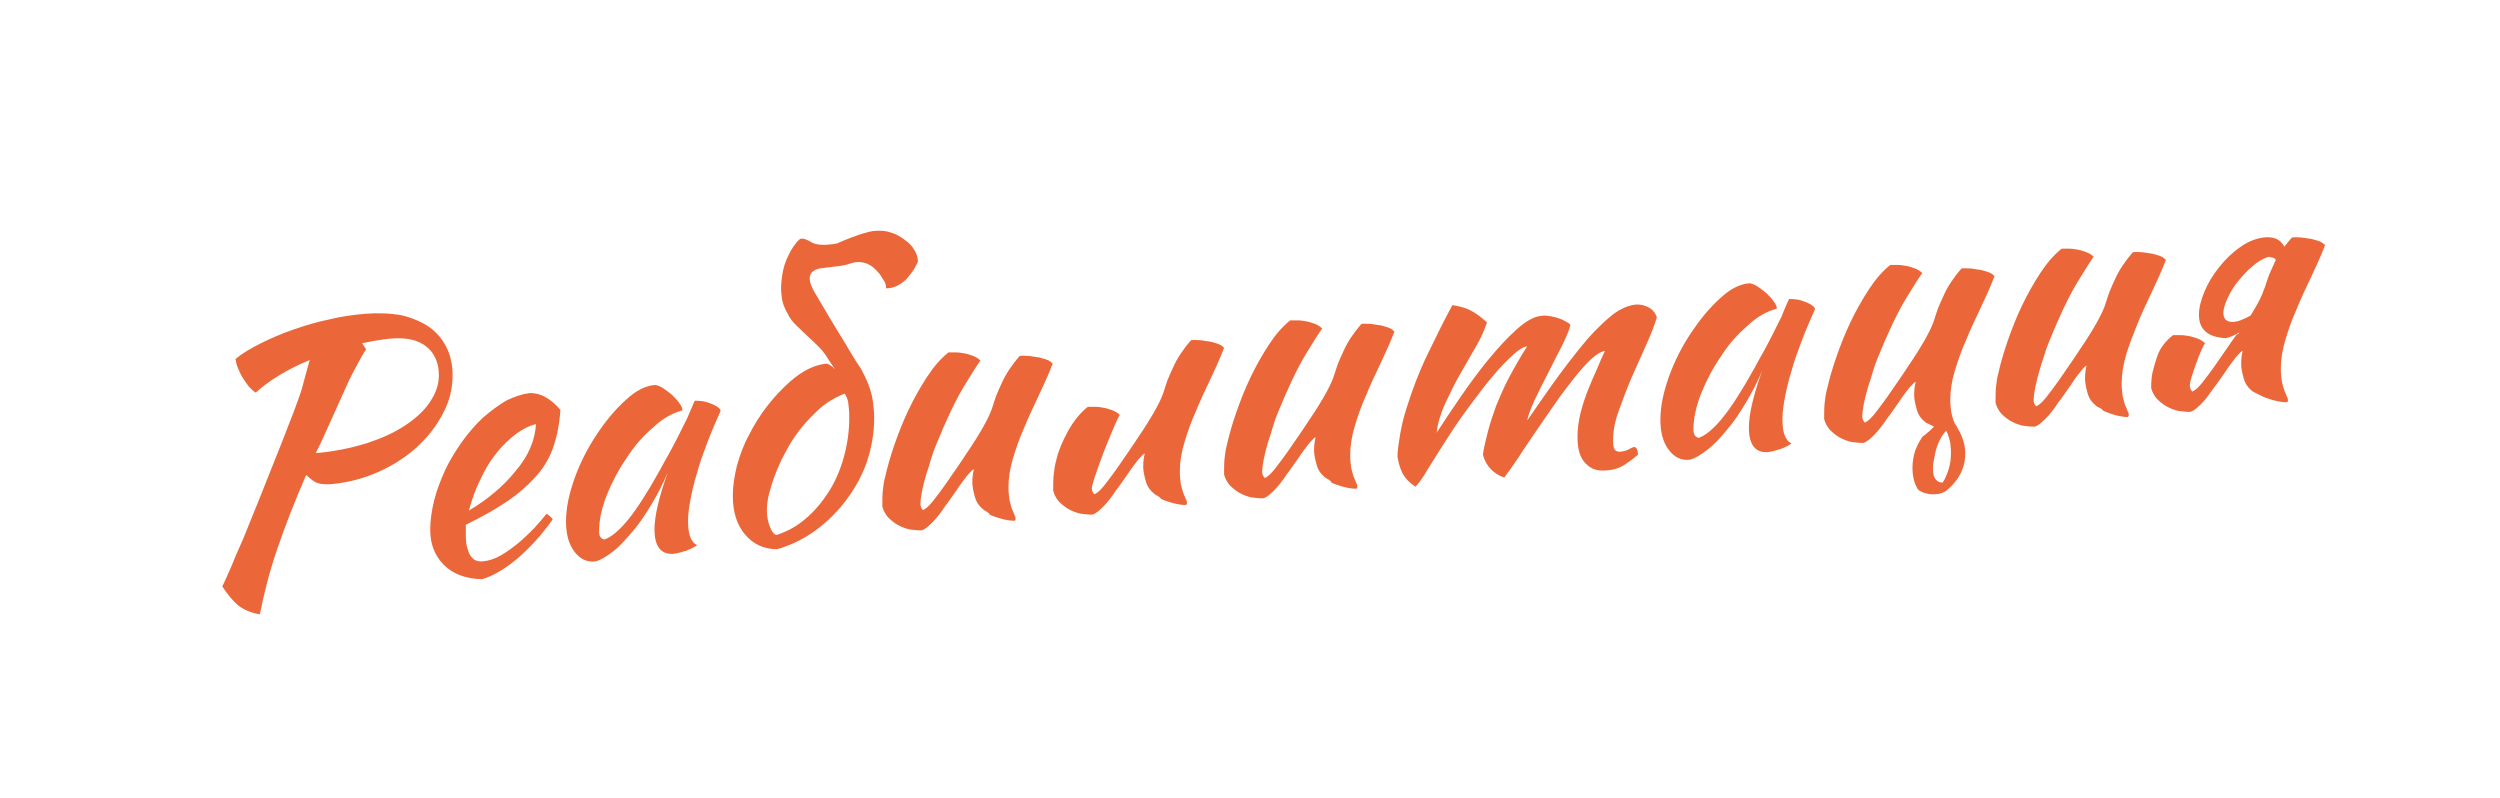 <?xml version="1.0" encoding="UTF-8"?> <!-- Generator: Adobe Illustrator 24.0.2, SVG Export Plug-In . SVG Version: 6.00 Build 0) --> <svg xmlns="http://www.w3.org/2000/svg" xmlns:xlink="http://www.w3.org/1999/xlink" id="Слой_1" x="0px" y="0px" viewBox="0 0 491.6 157" style="enable-background:new 0 0 491.6 157;" xml:space="preserve"> <style type="text/css"> .st0{fill:#EB6739;} </style> <g> <path class="st0" d="M89,73.8c0,2.6-0.6,5.1-1.9,7.5c-1.3,2.5-3,4.7-5.1,6.6c-2.2,2-4.7,3.6-7.6,4.9c-2.9,1.3-6,2.1-9.2,2.4 c-1.2,0.1-2.1,0-2.7-0.2c-0.7-0.2-1.4-0.8-2.3-1.6c-2.3,5.3-4.2,10.2-5.7,14.6c-1.5,4.4-2.6,8.7-3.4,12.8c-1.8-0.3-3.2-0.9-4.3-1.8 c-1.1-0.9-2.1-2.2-3.1-3.7c0.5-0.9,1-2.2,1.7-3.7c0.6-1.5,1.4-3.4,2.4-5.6c0.9-2.2,2-4.9,3.2-7.9c1.2-3.1,2.7-6.7,4.3-10.8 c0.7-1.9,1.4-3.5,1.9-4.9c0.6-1.4,1-2.7,1.5-4s0.8-2.4,1.1-3.6c0.3-1.2,0.7-2.5,1.1-4c-2.2,0.9-4.2,1.9-6,3 c-1.8,1.1-3.3,2.2-4.6,3.4c-0.4-0.2-0.8-0.6-1.3-1.1c-0.4-0.5-0.8-1.1-1.2-1.7c-0.4-0.6-0.7-1.3-1-2c-0.3-0.7-0.4-1.3-0.5-1.8 c1.3-1.1,3-2.1,5-3.1c2-1,4.1-1.9,6.4-2.7c2.3-0.8,4.6-1.5,7.1-2c2.4-0.6,4.8-0.9,7-1.1c2.6-0.2,5-0.1,7.2,0.3 c2.1,0.5,3.9,1.3,5.4,2.3c1.5,1.1,2.6,2.4,3.4,4C88.6,69.9,89,71.8,89,73.8z M76.6,66.6c-1.8,0.2-3.6,0.5-5.4,0.9l0.8,1.2 c-0.5,0.7-1,1.6-1.7,2.9c-0.7,1.3-1.5,2.8-2.3,4.6c-0.8,1.8-1.7,3.8-2.7,6c-1,2.2-2,4.5-3.2,6.9c3.6-0.3,6.9-1,9.9-1.9 c3-1,5.5-2.1,7.6-3.5c2.1-1.4,3.8-2.9,4.9-4.6c1.2-1.7,1.8-3.5,1.8-5.3c0-2.4-0.8-4.3-2.4-5.6C82.2,66.8,79.8,66.3,76.6,66.6z"></path> <path class="st0" d="M110.2,80.6c-0.2,2.9-0.7,5.4-1.5,7.6c-0.8,2.2-2,4.1-3.6,5.8c-1.6,1.7-3.4,3.3-5.7,4.8 c-2.2,1.5-4.8,2.9-7.8,4.4c0,0.3,0,0.6,0,0.9c0,0.3,0,0.6,0,0.9c0,0.6,0,1.2,0.1,1.9c0.1,0.6,0.3,1.2,0.5,1.8c0.2,0.5,0.6,1,1,1.3 s0.9,0.4,1.6,0.4c1.3-0.1,2.5-0.5,3.7-1.2c1.2-0.7,2.3-1.5,3.4-2.4c1.1-0.9,2.1-1.9,3.1-2.9c0.9-1,1.8-2,2.5-2.9 c0.5,0.4,0.9,0.7,1.2,1.1c-2.1,3-4.4,5.5-6.8,7.6c-2.5,2.1-4.8,3.5-7.1,4.2c-3.2-0.1-5.7-1-7.5-2.8c-1.8-1.8-2.7-4.1-2.7-6.9 c0-1.9,0.3-3.9,0.8-5.9c0.5-2,1.3-4,2.2-6c0.9-1.9,2.1-3.8,3.3-5.5c1.3-1.8,2.6-3.3,4.1-4.7c1.5-1.3,3-2.4,4.5-3.3 c1.6-0.8,3.1-1.3,4.6-1.5C106.3,77.2,108.3,78.4,110.2,80.6z M105.4,83.4c-1.3,0.3-2.5,0.9-3.9,1.9c-1.3,1-2.6,2.2-3.8,3.7 c-1.2,1.5-2.3,3.2-3.2,5.2c-1,2-1.7,4-2.3,6.2c3.7-2.2,6.8-4.8,9.2-7.8C103.9,89.7,105.2,86.6,105.4,83.4z"></path> <path class="st0" d="M136.6,78.8c0.5,0,1,0,1.6,0.1c0.6,0.1,1.2,0.3,1.7,0.5c0.5,0.2,0.9,0.4,1.3,0.7c0.3,0.2,0.5,0.5,0.5,0.7 c-0.9,2-1.8,4.1-2.6,6.2c-0.8,2.1-1.5,4-2,5.9c-0.6,1.9-1,3.6-1.3,5.2c-0.3,1.6-0.5,3-0.5,4.2c0,1.3,0.1,2.4,0.4,3.2 c0.3,0.8,0.7,1.4,1.4,1.7c-0.6,0.4-1.3,0.8-2.2,1.1c-0.9,0.3-1.7,0.5-2.4,0.6c-2.5,0.2-3.8-1.4-3.8-4.8c0-2.7,0.9-6.4,2.6-11.2 c-0.9,2.2-2,4.3-3.2,6.3c-1.2,2-2.4,3.8-3.7,5.3s-2.5,2.9-3.8,3.9c-1.3,1-2.4,1.7-3.5,2c-1.7,0.2-3.1-0.5-4.2-2 c-1.1-1.5-1.6-3.4-1.6-5.9c0-2.6,0.6-5.4,1.7-8.5c1.1-3,2.5-5.8,4.3-8.5c1.7-2.6,3.6-4.9,5.7-6.8c2-1.9,4-2.9,5.9-3 c0.5,0.1,1,0.3,1.6,0.7c0.6,0.4,1.1,0.8,1.7,1.3c0.5,0.5,1,1,1.4,1.6c0.4,0.5,0.6,1,0.6,1.4c-1.9,0.5-3.8,1.5-5.7,3.3 c-2,1.7-3.8,3.7-5.3,6.1c-1.6,2.3-2.9,4.8-3.9,7.3c-1,2.6-1.5,4.9-1.5,7.1c0,0.9,0.3,1.4,1,1.6c1.3-0.4,2.9-1.7,4.7-3.9 c1.8-2.2,3.9-5.5,6.4-10c0.5-0.9,1-1.9,1.6-2.9c0.6-1.1,1.2-2.2,1.8-3.4c0.6-1.2,1.2-2.4,1.8-3.6C135.6,81.1,136.1,80,136.6,78.8z"></path> <path class="st0" d="M171.7,79.4c0.1,0.8,0.2,1.7,0.2,2.8c0,2.9-0.5,5.8-1.4,8.5c-0.9,2.7-2.3,5.2-4,7.5c-1.7,2.3-3.7,4.3-6,6 c-2.3,1.7-4.9,3-7.7,3.8c-2.6,0-4.7-1-6.3-2.9c-1.6-1.9-2.4-4.4-2.4-7.6c0-1.9,0.3-3.8,0.8-5.9c0.6-2.1,1.3-4.1,2.4-6.1 c1-2,2.2-3.9,3.6-5.7c1.4-1.8,2.9-3.4,4.5-4.8c2.5-2.2,4.9-3.3,7.2-3.5c0.6,0.2,1.1,0.6,1.6,1.1l-1.1-1.6c-0.6-1-1.2-1.9-2-2.7 s-1.5-1.5-2.3-2.2c-0.7-0.7-1.5-1.4-2.2-2.1c-0.7-0.7-1.3-1.4-1.7-2.3c-0.6-1-1.1-2.2-1.2-3.5c-0.2-1.3-0.1-2.6,0.1-4 c0.2-1.4,0.6-2.7,1.2-3.9c0.6-1.3,1.3-2.4,2.3-3.3c0.5-0.2,1.2,0,2.2,0.6c0.9,0.6,2.6,0.7,5,0.3c0.9-0.4,1.9-0.8,2.9-1.2 c1.1-0.4,2.2-0.8,3.4-1.1c1.2-0.3,2.4-0.3,3.6-0.1c0.7,0.2,1.5,0.4,2.2,0.8c0.7,0.4,1.4,0.9,2,1.4c0.6,0.5,1,1.1,1.4,1.8 c0.3,0.6,0.5,1.3,0.5,2c-0.2,0.4-0.5,0.9-0.8,1.5c-0.4,0.6-0.8,1.1-1.3,1.7c-0.5,0.6-1.1,1-1.8,1.4c-0.7,0.4-1.5,0.6-2.4,0.6 c0.1-0.3,0-0.7-0.2-1.2c-0.3-0.5-0.6-1-1-1.6c-0.4-0.5-0.9-1-1.5-1.5c-0.6-0.4-1.2-0.7-1.9-0.8c-0.6-0.1-1.1-0.1-1.6,0 c-0.5,0.1-1,0.3-1.4,0.4c-0.5,0.2-2.1,0.4-4.8,0.7c-2.8,0.3-3.3,1.9-1.6,4.8c1.7,2.9,3.7,6.3,6,10c0.2,0.4,0.4,0.6,0.4,0.7 c1,1.7,1.6,2.6,1.7,2.8c0.2,0.3,0.4,0.6,0.6,0.9c0.2,0.3,0.5,0.7,0.7,1.2C170.8,75.3,171.5,77.4,171.7,79.4z M156.4,85.7 c-0.8,1.1-1.5,2.4-2.2,3.7c-0.7,1.3-1.3,2.7-1.8,4c-0.5,1.3-0.9,2.6-1.2,3.8c-0.3,1.2-0.4,2.3-0.4,3.2c0,1.1,0.2,2.2,0.6,3.2 c0.4,1,0.8,1.5,1.3,1.6c2.1-0.7,4-1.7,5.7-3.2c1.7-1.4,3.2-3.2,4.5-5.2c1.3-2,2.3-4.3,3-6.8c0.7-2.5,1.1-5.1,1.1-7.9 c0-1.2-0.1-2.2-0.2-2.9s-0.4-1.3-0.7-1.8c-2,0.8-3.9,1.9-5.5,3.5C158.9,82.5,157.5,84.1,156.4,85.7z"></path> <path class="st0" d="M193.5,100.3c-0.9-0.7-1.5-1.5-1.8-2.6s-0.5-2-0.5-2.8c0-1,0.1-1.8,0.3-2.6c-0.2,0-0.6,0.4-1.3,1.2 c-0.6,0.8-1.4,1.8-2.1,2.9c-0.8,1.1-1.5,2.2-2.3,3.2c-0.7,1.1-1.3,1.8-1.7,2.3c-0.6,0.7-1.2,1.3-1.7,1.7c-0.5,0.4-1,0.7-1.3,0.7 c-0.7,0-1.5-0.1-2.3-0.2c-0.8-0.2-1.6-0.5-2.3-0.9c-0.7-0.4-1.3-0.9-1.9-1.5c-0.5-0.6-0.9-1.3-1.1-2.1c0-1.3,0-2.4,0.1-3.2 c0.1-0.8,0.2-1.8,0.5-2.8c0.4-1.8,1-3.9,1.8-6.2c0.8-2.3,1.7-4.6,2.8-6.9c1.1-2.3,2.3-4.4,3.6-6.4c1.3-2,2.7-3.6,4.2-4.8 c0.4,0,0.9,0,1.5,0c0.6,0,1.1,0.1,1.7,0.2c0.6,0.1,1.1,0.3,1.7,0.5c0.5,0.2,1,0.5,1.4,0.9c-0.4,0.5-1.5,2.2-3.2,5 c-1.7,2.8-3.6,6.8-5.7,12c-0.2,0.5-0.5,1.3-0.8,2.3c-0.3,1-0.6,2.1-1,3.2c-0.3,1.1-0.6,2.2-0.8,3.2c-0.2,1-0.3,1.9-0.3,2.5 c0,0.4,0.1,0.6,0.2,0.8c0.1,0.2,0.2,0.3,0.3,0.4c0.7-0.3,1.6-1.2,2.6-2.6c1.1-1.4,2.5-3.4,4.4-6.2c0.5-0.7,1-1.5,1.6-2.4 c0.6-0.9,1.3-1.9,1.9-2.9c0.6-1,1.3-2.1,1.8-3.1c0.6-1.1,1.1-2.2,1.4-3.2c0.2-0.6,0.4-1.3,0.7-2.1c0.3-0.8,0.7-1.6,1.1-2.5 c0.4-0.9,0.9-1.8,1.5-2.7c0.6-0.9,1.3-1.8,2-2.6c0.6-0.1,1.3,0,1.9,0c0.7,0.1,1.4,0.2,2,0.3c0.6,0.2,1.2,0.3,1.6,0.5 c0.5,0.2,0.8,0.5,1,0.7c-0.8,2.1-1.8,4.3-2.8,6.4c-1,2.1-2,4.2-2.8,6.2c-0.9,2-1.6,4-2.2,6c-0.6,2-0.9,3.9-0.9,5.7 c0,1,0.1,1.8,0.2,2.5c0.2,0.7,0.3,1.3,0.5,1.8c0.2,0.5,0.4,0.9,0.5,1.2c0.2,0.3,0.2,0.6,0.2,0.8c0,0,0,0.1-0.1,0.2 c0,0.1-0.1,0.1-0.1,0.1c-0.3,0-0.7,0-1.3-0.1c-0.5-0.1-1.1-0.2-1.7-0.4c-0.6-0.2-1.3-0.4-1.9-0.7 C194.6,100.9,194,100.6,193.5,100.3z"></path> <path class="st0" d="M227.1,97.2c-0.9-0.7-1.5-1.5-1.8-2.6c-0.3-1.1-0.5-2-0.5-2.8c0-1,0.1-1.8,0.3-2.6c-0.2,0-0.6,0.4-1.3,1.2 c-0.6,0.8-1.4,1.8-2.1,2.9c-0.8,1.1-1.5,2.2-2.3,3.2c-0.7,1.1-1.3,1.8-1.7,2.3c-0.6,0.7-1.2,1.3-1.7,1.7c-0.5,0.4-1,0.7-1.3,0.7 c-0.7,0-1.5-0.1-2.3-0.2c-0.8-0.2-1.6-0.5-2.3-0.9c-0.7-0.4-1.3-0.9-1.9-1.5c-0.5-0.6-0.9-1.3-1.1-2.1c0-1.3,0-2.4,0.1-3.2 c0.1-0.8,0.2-1.8,0.5-2.8c0.4-1.8,1.2-3.7,2.3-5.7c1.1-2,2.4-3.6,3.9-4.8c0.4,0,0.9,0,1.5,0c0.6,0,1.1,0.1,1.7,0.2 c0.6,0.1,1.1,0.3,1.7,0.5c0.5,0.2,1,0.5,1.4,0.9c-0.4,0.5-1.4,2.9-3.1,7.1c-1.6,4.3-2.4,6.7-2.4,7.3c0,0.4,0.1,0.6,0.2,0.8 c0.1,0.2,0.2,0.3,0.3,0.4c0.7-0.3,1.6-1.2,2.6-2.6c1.1-1.4,2.5-3.4,4.4-6.2c0.5-0.7,1-1.5,1.6-2.4c0.6-0.9,1.3-1.9,1.9-2.9 c0.6-1,1.3-2.1,1.8-3.1c0.6-1.1,1.1-2.2,1.4-3.2c0.2-0.6,0.4-1.3,0.7-2.1c0.3-0.8,0.7-1.6,1.1-2.5c0.4-0.9,0.9-1.8,1.5-2.7 c0.6-0.9,1.3-1.8,2-2.6c0.6-0.1,1.3,0,1.9,0c0.7,0.1,1.4,0.2,2,0.3c0.6,0.2,1.2,0.3,1.6,0.5c0.5,0.2,0.8,0.5,1,0.7 c-0.8,2.1-1.8,4.3-2.8,6.4c-1,2.1-2,4.2-2.8,6.2c-0.9,2-1.6,4-2.2,6c-0.6,2-0.9,3.9-0.9,5.7c0,1,0.1,1.8,0.2,2.5 c0.2,0.7,0.3,1.3,0.5,1.8c0.2,0.5,0.4,0.9,0.5,1.2c0.2,0.3,0.2,0.6,0.2,0.8c0,0,0,0.1-0.1,0.2c0,0.1-0.1,0.1-0.1,0.1 c-0.3,0-0.7,0-1.3-0.1c-0.5-0.1-1.1-0.2-1.7-0.4c-0.6-0.2-1.3-0.4-1.9-0.7C228.2,97.8,227.6,97.5,227.1,97.2z"></path> <path class="st0" d="M260.7,94c-0.9-0.7-1.5-1.5-1.8-2.6c-0.3-1.1-0.5-2-0.5-2.8c0-1,0.1-1.8,0.3-2.6c-0.2,0-0.6,0.4-1.3,1.2 c-0.6,0.8-1.4,1.8-2.1,2.9c-0.8,1.1-1.5,2.2-2.3,3.2c-0.7,1.1-1.3,1.8-1.7,2.3c-0.6,0.7-1.2,1.3-1.7,1.7c-0.5,0.4-1,0.7-1.3,0.7 c-0.7,0-1.5-0.1-2.3-0.2c-0.8-0.2-1.6-0.5-2.3-0.9c-0.7-0.4-1.3-0.9-1.9-1.5c-0.5-0.6-0.9-1.3-1.1-2.1c0-1.3,0-2.4,0.1-3.2 c0.1-0.8,0.2-1.8,0.5-2.8c0.4-1.8,1-3.9,1.8-6.2c0.8-2.3,1.7-4.6,2.8-6.9c1.1-2.3,2.3-4.4,3.6-6.4c1.3-2,2.7-3.6,4.2-4.8 c0.4,0,0.9,0,1.5,0c0.6,0,1.1,0.1,1.7,0.2c0.6,0.1,1.1,0.3,1.7,0.5c0.5,0.2,1,0.5,1.4,0.9c-0.4,0.5-1.5,2.2-3.2,5 c-1.7,2.8-3.6,6.8-5.7,12c-0.2,0.5-0.5,1.3-0.8,2.3c-0.3,1-0.6,2.1-1,3.2c-0.3,1.1-0.6,2.2-0.8,3.2c-0.2,1-0.3,1.9-0.3,2.5 c0,0.4,0.1,0.6,0.2,0.8c0.1,0.2,0.2,0.3,0.3,0.4c0.7-0.3,1.6-1.2,2.6-2.6c1.1-1.4,2.5-3.4,4.4-6.2c0.5-0.7,1-1.5,1.6-2.4 c0.6-0.9,1.3-1.9,1.9-2.9c0.6-1,1.3-2.1,1.8-3.1c0.6-1.1,1.1-2.2,1.4-3.2c0.2-0.6,0.4-1.3,0.7-2.1c0.3-0.8,0.7-1.6,1.1-2.5 c0.4-0.9,0.9-1.8,1.5-2.7c0.6-0.9,1.3-1.8,2-2.6c0.6-0.1,1.3,0,1.9,0c0.7,0.1,1.4,0.2,2,0.3c0.6,0.2,1.2,0.3,1.6,0.5 c0.5,0.2,0.8,0.5,1,0.7c-0.8,2.1-1.8,4.3-2.8,6.4c-1,2.1-2,4.2-2.8,6.2c-0.9,2-1.6,4-2.2,6c-0.6,2-0.9,3.9-0.9,5.7 c0,1,0.1,1.8,0.2,2.5c0.2,0.7,0.3,1.3,0.5,1.8c0.2,0.5,0.4,0.9,0.5,1.2c0.2,0.3,0.2,0.6,0.2,0.8c0,0,0,0.1-0.1,0.2 c0,0.1-0.1,0.1-0.1,0.1c-0.3,0-0.7,0-1.3-0.1c-0.5-0.1-1.1-0.2-1.7-0.4c-0.6-0.2-1.3-0.4-1.9-0.7C261.8,94.6,261.3,94.3,260.7,94z"></path> <path class="st0" d="M315.6,69c-0.7,0.1-1.6,0.6-2.7,1.6c-1.1,1-2.2,2.3-3.4,3.8c-1.2,1.5-2.5,3.2-3.8,5.1 c-1.3,1.9-2.6,3.7-3.8,5.5c-1.2,1.8-2.4,3.5-3.4,5.1c-1.1,1.6-2,2.9-2.7,3.8c-1-0.3-1.9-0.9-2.6-1.6c-0.7-0.7-1.3-1.7-1.6-2.9 c0.2-1.5,0.6-3,1-4.6c0.4-1.6,1-3.3,1.6-5c0.7-1.7,1.5-3.6,2.5-5.5c1-1.9,2.2-4,3.6-6.2c-0.7,0.1-1.6,0.6-2.8,1.7 c-1.2,1.1-2.5,2.4-3.9,4.1c-1.4,1.6-2.8,3.5-4.3,5.5c-1.5,2-2.9,4-4.2,6c-1.7,2.6-3.1,4.9-4.3,6.8c-1.1,1.9-2,3.1-2.5,3.5 c-1.2-0.8-2-1.7-2.5-2.6c-0.5-1-0.8-2.1-1-3.3c0-1.1,0.2-2.5,0.5-4.3c0.3-1.7,0.7-3.5,1.3-5.3c1.1-3.5,2.4-7,4.1-10.5 c1.7-3.5,3.3-6.8,4.9-9.7c1.3,0.2,2.5,0.5,3.5,1c1,0.5,2.1,1.3,3.3,2.4c-0.5,1.5-1.2,3.1-2.2,4.8c-1,1.7-2,3.5-3.1,5.4 c-1.1,1.9-2,3.8-2.9,5.7c-0.9,2-1.5,3.9-1.7,5.8c1.3-2,2.8-4.3,4.6-6.9c1.8-2.6,3.6-5.1,5.5-7.4c1.9-2.3,3.7-4.3,5.6-6 c1.9-1.7,3.5-2.6,5-2.7c0.6-0.1,1.2,0,1.8,0.1c0.6,0.1,1.3,0.3,1.8,0.5c0.6,0.2,1,0.5,1.4,0.7c0.4,0.2,0.6,0.4,0.6,0.5 c-0.2,1-0.8,2.3-1.6,4c-0.9,1.7-1.8,3.5-2.7,5.3c-1,1.9-1.9,3.7-2.7,5.4c-0.8,1.7-1.3,3.1-1.5,4.1c2.3-3.3,4.4-6.4,6.4-9.1 c2-2.7,3.9-5.1,5.6-7.1c1.8-2,3.4-3.5,4.9-4.7c1.5-1.1,2.9-1.7,4.3-1.9c0.9-0.1,1.8,0.1,2.6,0.5c0.8,0.4,1.4,1.1,1.7,2 c-0.4,1.4-1.1,3.2-2,5.2c-0.9,2.1-1.9,4.2-2.9,6.5c-1,2.3-1.8,4.5-2.6,6.7c-0.8,2.2-1.1,4.1-1.1,5.8c0,1,0.1,1.6,0.4,1.9 c0.3,0.3,0.7,0.4,1.2,0.3c0.6-0.1,1.1-0.2,1.6-0.5c0.5-0.3,0.8-0.4,1.1-0.4c0.3,0.2,0.4,0.4,0.5,0.7c0,0.3,0.1,0.5,0.1,0.8 c-0.9,0.8-1.9,1.5-2.8,2.1c-1,0.6-2.1,0.9-3.3,1c-1.1,0.1-2,0-2.7-0.3c-0.7-0.3-1.3-0.8-1.8-1.4c-0.5-0.6-0.8-1.3-1-2.1 c-0.2-0.8-0.3-1.7-0.3-2.7c0-1.6,0.2-3.2,0.6-4.8c0.4-1.6,0.9-3.1,1.5-4.6c0.6-1.5,1.2-2.9,1.8-4.2C314.6,71.2,315.1,70,315.6,69z"></path> <path class="st0" d="M351.8,58.8c0.5,0,1,0,1.6,0.1c0.6,0.1,1.2,0.3,1.7,0.5c0.5,0.2,0.9,0.4,1.3,0.7c0.3,0.2,0.5,0.5,0.5,0.7 c-0.9,2-1.8,4.1-2.6,6.2c-0.8,2.1-1.5,4-2,5.9c-0.6,1.9-1,3.6-1.3,5.2c-0.3,1.6-0.5,3-0.5,4.2c0,1.3,0.1,2.4,0.4,3.2 c0.3,0.8,0.7,1.4,1.4,1.7c-0.6,0.4-1.3,0.8-2.2,1.1c-0.9,0.3-1.7,0.5-2.4,0.6c-2.5,0.2-3.8-1.4-3.8-4.8c0-2.7,0.9-6.4,2.6-11.2 c-0.9,2.2-2,4.3-3.2,6.3c-1.2,2-2.4,3.8-3.7,5.3c-1.3,1.6-2.5,2.9-3.8,3.9c-1.3,1-2.4,1.7-3.5,2c-1.7,0.2-3.1-0.5-4.2-2 c-1.1-1.5-1.6-3.4-1.6-5.9c0-2.6,0.6-5.4,1.7-8.5c1.1-3,2.5-5.8,4.3-8.5s3.6-4.9,5.7-6.8c2-1.9,4-2.9,5.9-3c0.5,0.1,1,0.3,1.6,0.7 c0.6,0.4,1.1,0.8,1.7,1.3c0.5,0.5,1,1,1.4,1.6c0.4,0.5,0.6,1,0.6,1.4c-1.9,0.5-3.8,1.5-5.7,3.3c-2,1.7-3.8,3.7-5.3,6.1 c-1.6,2.3-2.9,4.8-3.9,7.3c-1,2.6-1.5,4.9-1.5,7.1c0,0.9,0.3,1.4,1,1.6c1.3-0.4,2.9-1.7,4.7-3.9c1.8-2.2,3.9-5.5,6.4-10 c0.5-0.9,1-1.9,1.6-2.9c0.6-1.1,1.2-2.2,1.8-3.4c0.6-1.2,1.2-2.4,1.8-3.6C350.8,61,351.3,59.9,351.8,58.8z"></path> <path class="st0" d="M380.3,83.9c-0.6-0.3-1.1-0.6-1.6-0.8c-0.9-0.7-1.5-1.5-1.8-2.6c-0.3-1.1-0.5-2-0.5-2.8c0-1,0.1-1.8,0.3-2.6 c-0.2,0-0.6,0.4-1.3,1.2c-0.6,0.8-1.4,1.8-2.1,2.9c-0.8,1.1-1.5,2.2-2.3,3.2c-0.7,1.1-1.3,1.8-1.7,2.3c-0.6,0.7-1.2,1.3-1.7,1.7 c-0.5,0.4-1,0.7-1.3,0.7c-0.7,0-1.5-0.1-2.3-0.2c-0.8-0.2-1.6-0.5-2.3-0.9c-0.7-0.4-1.3-0.9-1.9-1.5c-0.5-0.6-0.9-1.3-1.1-2.1 c0-1.3,0-2.4,0.1-3.2c0.1-0.8,0.2-1.8,0.5-2.8c0.4-1.8,1-3.9,1.8-6.2c0.8-2.3,1.7-4.6,2.8-6.9c1.1-2.3,2.3-4.4,3.6-6.4 c1.3-2,2.7-3.6,4.2-4.8c0.4,0,0.9,0,1.5,0c0.6,0,1.1,0.1,1.7,0.2c0.6,0.1,1.1,0.3,1.7,0.5c0.5,0.2,1,0.5,1.4,0.9 c-0.4,0.5-1.5,2.2-3.2,5c-1.7,2.8-3.6,6.8-5.7,12c-0.2,0.5-0.5,1.3-0.8,2.3c-0.3,1-0.6,2.1-1,3.2c-0.3,1.1-0.6,2.2-0.8,3.2 c-0.2,1-0.3,1.9-0.3,2.5c0,0.4,0.1,0.6,0.2,0.8c0.1,0.2,0.2,0.3,0.3,0.4c0.7-0.3,1.6-1.2,2.6-2.6c1.1-1.4,2.5-3.4,4.4-6.2 c0.5-0.7,1-1.5,1.6-2.4c0.6-0.9,1.3-1.9,1.9-2.9c0.6-1,1.3-2.1,1.8-3.1c0.6-1.1,1.1-2.2,1.4-3.2c0.2-0.6,0.4-1.3,0.7-2.1 c0.3-0.8,0.7-1.6,1.1-2.5s0.9-1.8,1.5-2.7c0.6-0.9,1.3-1.8,2-2.6c0.6-0.1,1.2,0,1.9,0c0.7,0.1,1.4,0.2,2,0.3 c0.6,0.2,1.2,0.3,1.6,0.5c0.5,0.2,0.8,0.5,1,0.7c-0.8,2.1-1.8,4.3-2.8,6.4c-1,2.1-2,4.2-2.8,6.2c-0.9,2-1.6,4-2.2,6 c-0.6,2-0.9,3.9-0.9,5.7c0,1,0.1,1.8,0.2,2.5c0.2,0.7,0.3,1.3,0.5,1.7c0.1,0.3,0.2,0.5,0.3,0.7l0.1,0c0.1,0.2,0.2,0.5,0.4,0.8 c1.3,2.2,1.7,4.3,1.3,6.5c-0.4,2.2-1.6,4.1-3.7,5.8c-0.4,0.2-0.8,0.4-1.3,0.5c-0.5,0.1-1,0.1-1.5,0.1c-0.5,0-1-0.2-1.5-0.3 c-0.5-0.2-0.9-0.4-1.2-0.7c-0.6-1-0.9-2.1-1-3.3c-0.1-1.2,0-2.4,0.3-3.6c0.3-1.2,0.9-2.3,1.6-3.4C379.1,85.1,379.7,84.5,380.3,83.9 z M382,94.9c0.5-0.7,0.8-1.5,1.1-2.4c0.3-0.9,0.5-1.8,0.5-2.7c0.1-0.9,0-1.8-0.1-2.7c-0.2-0.9-0.4-1.7-0.8-2.4 c-0.5,0.5-0.9,1.1-1.3,1.9c-0.4,0.8-0.7,1.7-0.9,2.7c-0.2,1-0.4,1.9-0.4,2.7c0,0.8,0.1,1.5,0.3,1.9C380.8,94.6,381.3,94.9,382,94.9 z"></path> <path class="st0" d="M412.3,79.9c-0.9-0.7-1.5-1.5-1.8-2.6c-0.3-1.1-0.5-2-0.5-2.8c0-1,0.1-1.8,0.3-2.6c-0.2,0-0.6,0.4-1.2,1.2 c-0.7,0.8-1.4,1.8-2.1,2.9c-0.8,1.1-1.5,2.2-2.3,3.2c-0.7,1.1-1.3,1.8-1.7,2.3c-0.6,0.7-1.2,1.3-1.7,1.7c-0.5,0.4-1,0.7-1.3,0.7 c-0.7,0-1.5-0.1-2.3-0.2c-0.8-0.2-1.6-0.5-2.3-0.9c-0.7-0.4-1.3-0.9-1.9-1.5c-0.5-0.6-0.9-1.3-1.1-2.1c0-1.3,0-2.4,0.1-3.2 c0.1-0.8,0.2-1.8,0.5-2.8c0.4-1.8,1-3.9,1.8-6.2c0.8-2.3,1.7-4.6,2.8-6.9c1.1-2.3,2.3-4.4,3.6-6.4c1.3-2,2.7-3.6,4.2-4.8 c0.4,0,0.9,0,1.5,0c0.6,0,1.1,0.1,1.7,0.2c0.6,0.1,1.1,0.3,1.7,0.5c0.5,0.2,1,0.5,1.4,0.9c-0.4,0.5-1.5,2.2-3.2,5 c-1.7,2.8-3.6,6.8-5.7,12c-0.2,0.5-0.5,1.3-0.8,2.3c-0.3,1-0.7,2.1-1,3.2c-0.3,1.1-0.6,2.2-0.8,3.2c-0.2,1-0.3,1.9-0.3,2.5 c0,0.4,0.1,0.6,0.2,0.8c0.1,0.2,0.2,0.3,0.3,0.4c0.7-0.3,1.6-1.2,2.6-2.6c1.1-1.4,2.5-3.4,4.4-6.2c0.5-0.7,1-1.5,1.6-2.4 c0.6-0.9,1.3-1.9,1.9-2.9c0.6-1,1.3-2.1,1.8-3.1c0.6-1.1,1.1-2.2,1.4-3.2c0.2-0.6,0.4-1.3,0.7-2.1c0.3-0.8,0.7-1.6,1.1-2.5 c0.4-0.9,0.9-1.8,1.5-2.7s1.3-1.8,2-2.6c0.6-0.1,1.3,0,1.9,0c0.7,0.1,1.4,0.2,2,0.3c0.6,0.2,1.2,0.3,1.6,0.5c0.5,0.2,0.8,0.5,1,0.7 c-0.8,2.1-1.8,4.3-2.8,6.4c-1,2.1-2,4.2-2.8,6.2s-1.6,4-2.2,6c-0.6,2-0.9,3.9-0.9,5.7c0,1,0.1,1.8,0.2,2.5c0.2,0.7,0.3,1.3,0.5,1.8 c0.2,0.5,0.4,0.9,0.5,1.2c0.2,0.3,0.2,0.6,0.2,0.8c0,0,0,0.1-0.1,0.2c0,0.1-0.1,0.1-0.1,0.1c-0.3,0-0.7,0-1.2-0.1 c-0.5-0.1-1.1-0.2-1.7-0.4c-0.6-0.2-1.2-0.4-1.9-0.7C413.5,80.5,412.9,80.2,412.3,79.9z"></path> <path class="st0" d="M440.4,65.3c0,0.1-0.1,0.1-0.1,0.1c-1,0.6-1.8,0.9-2.6,1.1c-1.8-0.1-3.1-0.5-4-1.3c-0.9-0.8-1.3-1.9-1.3-3.3 c0-1.4,0.4-2.9,1.1-4.6c0.7-1.7,1.7-3.3,2.9-4.8c1.2-1.5,2.5-2.8,4.1-3.9c1.5-1.1,3.1-1.7,4.6-1.9c1.7-0.2,2.9,0.2,3.7,1.2 c0.1,0.2,0.3,0.4,0.4,0.6c0.5-0.6,1-1.3,1.5-1.8c0.6-0.1,1.2,0,1.9,0c0.7,0.1,1.4,0.2,2,0.3c0.6,0.2,1.2,0.3,1.6,0.5 c0.5,0.2,0.8,0.5,1,0.7c-0.8,2.1-1.8,4.3-2.8,6.4c-1,2.1-2,4.2-2.8,6.2c-0.9,2-1.6,4-2.2,6c-0.6,2-0.9,3.9-0.9,5.7 c0,1,0.1,1.8,0.2,2.5c0.2,0.7,0.3,1.3,0.5,1.8c0.2,0.5,0.4,0.9,0.5,1.2c0.2,0.3,0.2,0.6,0.2,0.8c0,0,0,0.1-0.1,0.2 c0,0.1-0.1,0.1-0.1,0.1c-0.3,0-0.7,0-1.3-0.1c-0.5-0.1-1.1-0.2-1.7-0.4c-0.6-0.2-1.3-0.4-1.9-0.7c-0.6-0.3-1.2-0.6-1.8-0.9 c-0.9-0.7-1.5-1.5-1.8-2.6c-0.3-1.1-0.5-2-0.5-2.8c0-1,0.1-1.8,0.3-2.6c-0.2,0-0.6,0.4-1.3,1.2c-0.6,0.8-1.4,1.8-2.1,2.9 c-0.8,1.1-1.5,2.2-2.3,3.2c-0.7,1-1.3,1.8-1.7,2.3c-0.6,0.7-1.2,1.3-1.7,1.7c-0.5,0.4-1,0.7-1.3,0.7c-0.7,0-1.5-0.1-2.3-0.2 c-0.8-0.2-1.6-0.5-2.3-0.9c-0.7-0.4-1.3-0.9-1.9-1.5c-0.5-0.6-0.9-1.3-1.1-2.1c0-1.3,0.1-2.4,0.3-3.2c0.2-0.8,0.5-1.9,1-3.3 c0.5-1.4,1.5-2.7,3-3.9c0.4,0,0.9,0,1.5,0c0.6,0,1.1,0.1,1.7,0.2c0.6,0.1,1.1,0.3,1.7,0.5c0.5,0.2,1,0.5,1.4,0.9 c-0.4,0.5-1,1.9-1.8,4.1c-0.8,2.2-1.2,3.6-1.2,4.2c0,0.4,0.1,0.6,0.2,0.8c0.1,0.2,0.2,0.3,0.3,0.4c0.7-0.3,1.6-1.2,2.6-2.6 c1.1-1.4,2.5-3.4,4.4-6.2c0.5-0.7,1-1.5,1.7-2.4C440.2,65.7,440.3,65.5,440.4,65.3z M447.5,51.2c0-0.1-0.1-0.2-0.1-0.3 c-0.2-0.2-0.7-0.3-1.3-0.4c-1,0.3-2.1,0.9-3.1,1.8c-1.1,0.9-2,1.9-2.9,3c-0.9,1.1-1.6,2.3-2.1,3.4c-0.5,1.1-0.8,2.1-0.8,2.8 c0,1.3,0.7,1.9,2.1,1.8c0.6-0.1,1.1-0.2,1.7-0.5c0.6-0.2,1.1-0.5,1.6-0.8c0.5-0.8,0.9-1.6,1.4-2.4c0.6-1.1,1-2.1,1.4-3.2 c0.2-0.6,0.4-1.3,0.7-2.1c0.3-0.8,0.7-1.6,1.1-2.5C447.2,51.7,447.3,51.5,447.5,51.2z"></path> </g> </svg> 